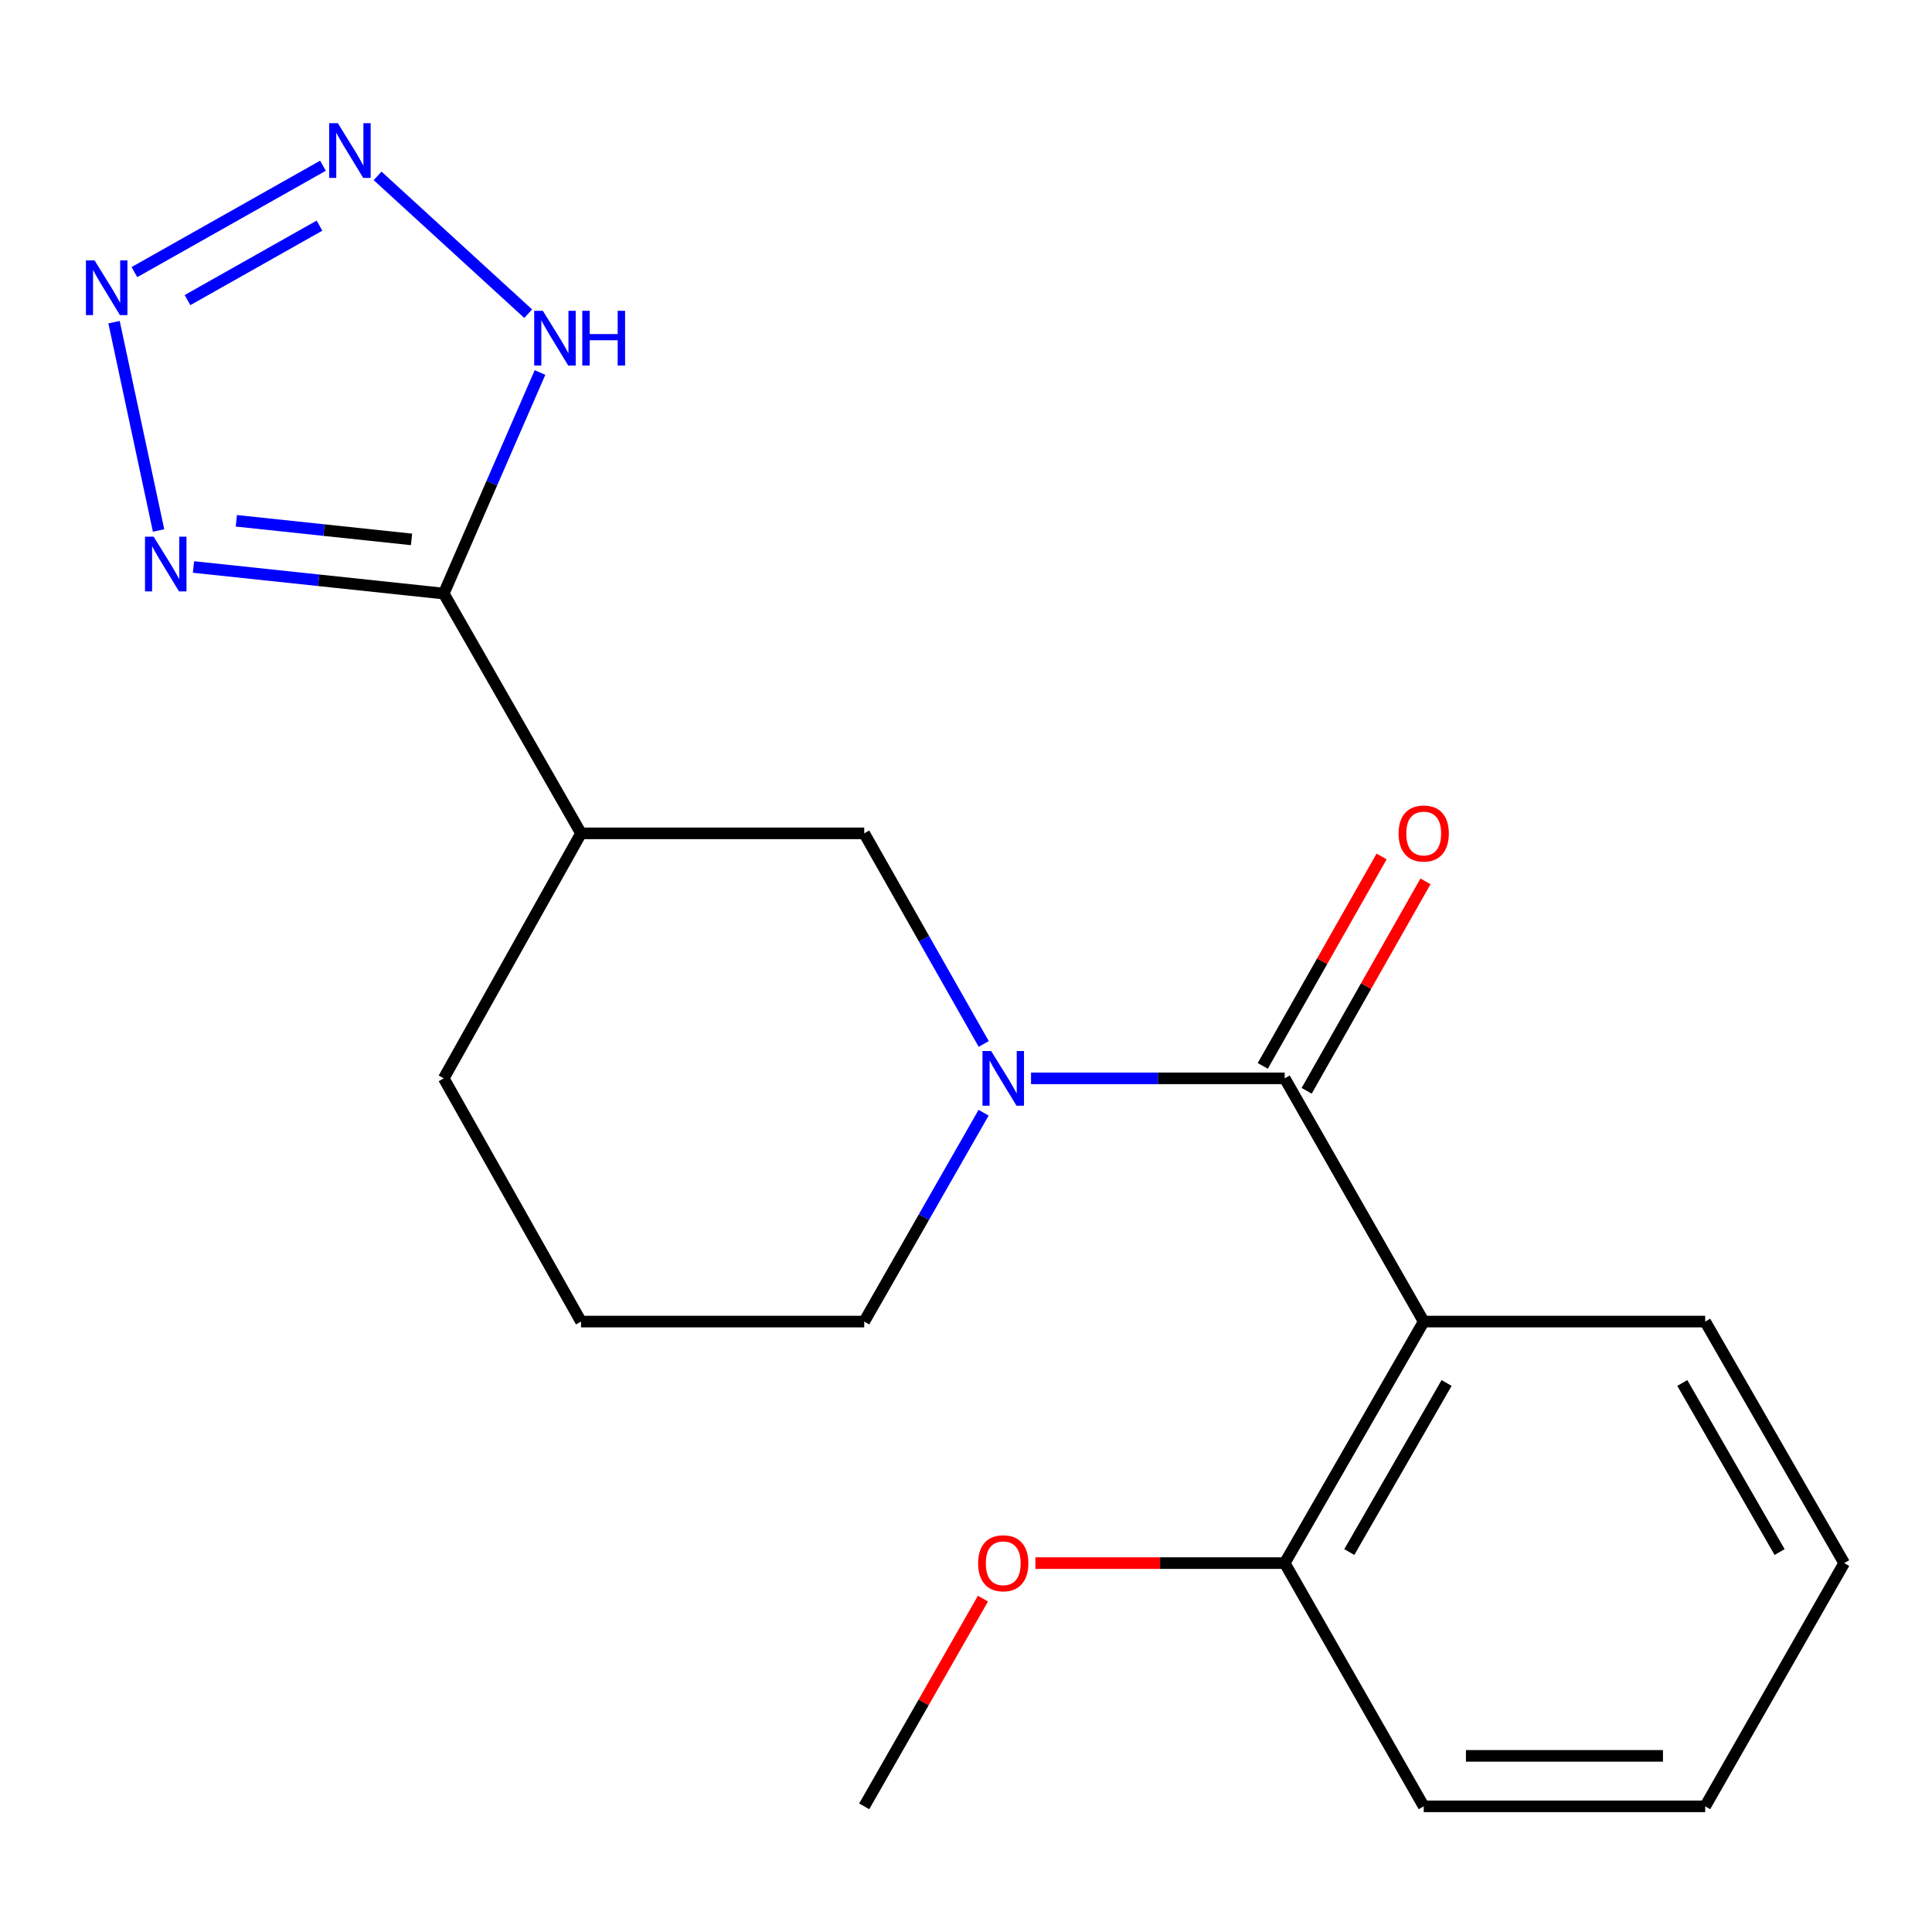 <?xml version='1.0' encoding='iso-8859-1'?>
<svg version='1.1' baseProfile='full'
              xmlns='http://www.w3.org/2000/svg'
                      xmlns:rdkit='http://www.rdkit.org/xml'
                      xmlns:xlink='http://www.w3.org/1999/xlink'
                  xml:space='preserve'
width='1000px' height='1000px' viewBox='0 0 1000 1000'>
<!-- END OF HEADER -->
<rect style='opacity:1.0;fill:#FFFFFF;stroke:none' width='1000' height='1000' x='0' y='0'> </rect>
<path class='bond-0' d='M 664.966,558.153 L 599.312,558.153' style='fill:none;fill-rule:evenodd;stroke:#000000;stroke-width:6px;stroke-linecap:butt;stroke-linejoin:miter;stroke-opacity:1' />
<path class='bond-0' d='M 599.312,558.153 L 533.658,558.153' style='fill:none;fill-rule:evenodd;stroke:#0000FF;stroke-width:6px;stroke-linecap:butt;stroke-linejoin:miter;stroke-opacity:1' />
<path class='bond-1' d='M 664.966,558.153 L 736.911,684.049' style='fill:none;fill-rule:evenodd;stroke:#000000;stroke-width:6px;stroke-linecap:butt;stroke-linejoin:miter;stroke-opacity:1' />
<path class='bond-2' d='M 676.325,564.597 L 707.076,510.394' style='fill:none;fill-rule:evenodd;stroke:#000000;stroke-width:6px;stroke-linecap:butt;stroke-linejoin:miter;stroke-opacity:1' />
<path class='bond-2' d='M 707.076,510.394 L 737.828,456.191' style='fill:none;fill-rule:evenodd;stroke:#FF0000;stroke-width:6px;stroke-linecap:butt;stroke-linejoin:miter;stroke-opacity:1' />
<path class='bond-2' d='M 653.607,551.708 L 684.358,497.505' style='fill:none;fill-rule:evenodd;stroke:#000000;stroke-width:6px;stroke-linecap:butt;stroke-linejoin:miter;stroke-opacity:1' />
<path class='bond-2' d='M 684.358,497.505 L 715.11,443.302' style='fill:none;fill-rule:evenodd;stroke:#FF0000;stroke-width:6px;stroke-linecap:butt;stroke-linejoin:miter;stroke-opacity:1' />
<path class='bond-3' d='M 229.682,307.23 L 300.742,431.342' style='fill:none;fill-rule:evenodd;stroke:#000000;stroke-width:6px;stroke-linecap:butt;stroke-linejoin:miter;stroke-opacity:1' />
<path class='bond-4' d='M 229.682,307.23 L 164.915,300.352' style='fill:none;fill-rule:evenodd;stroke:#000000;stroke-width:6px;stroke-linecap:butt;stroke-linejoin:miter;stroke-opacity:1' />
<path class='bond-4' d='M 164.915,300.352 L 100.149,293.474' style='fill:none;fill-rule:evenodd;stroke:#0000FF;stroke-width:6px;stroke-linecap:butt;stroke-linejoin:miter;stroke-opacity:1' />
<path class='bond-4' d='M 213.01,279.193 L 167.674,274.379' style='fill:none;fill-rule:evenodd;stroke:#000000;stroke-width:6px;stroke-linecap:butt;stroke-linejoin:miter;stroke-opacity:1' />
<path class='bond-4' d='M 167.674,274.379 L 122.337,269.564' style='fill:none;fill-rule:evenodd;stroke:#0000FF;stroke-width:6px;stroke-linecap:butt;stroke-linejoin:miter;stroke-opacity:1' />
<path class='bond-5' d='M 229.682,307.23 L 254.596,250.015' style='fill:none;fill-rule:evenodd;stroke:#000000;stroke-width:6px;stroke-linecap:butt;stroke-linejoin:miter;stroke-opacity:1' />
<path class='bond-5' d='M 254.596,250.015 L 279.511,192.8' style='fill:none;fill-rule:evenodd;stroke:#0000FF;stroke-width:6px;stroke-linecap:butt;stroke-linejoin:miter;stroke-opacity:1' />
<path class='bond-6' d='M 509.172,540.347 L 478.244,485.845' style='fill:none;fill-rule:evenodd;stroke:#0000FF;stroke-width:6px;stroke-linecap:butt;stroke-linejoin:miter;stroke-opacity:1' />
<path class='bond-6' d='M 478.244,485.845 L 447.316,431.342' style='fill:none;fill-rule:evenodd;stroke:#000000;stroke-width:6px;stroke-linecap:butt;stroke-linejoin:miter;stroke-opacity:1' />
<path class='bond-7' d='M 509.11,575.938 L 478.213,629.994' style='fill:none;fill-rule:evenodd;stroke:#0000FF;stroke-width:6px;stroke-linecap:butt;stroke-linejoin:miter;stroke-opacity:1' />
<path class='bond-7' d='M 478.213,629.994 L 447.316,684.049' style='fill:none;fill-rule:evenodd;stroke:#000000;stroke-width:6px;stroke-linecap:butt;stroke-linejoin:miter;stroke-opacity:1' />
<path class='bond-8' d='M 59.026,166.761 L 82.08,274.589' style='fill:none;fill-rule:evenodd;stroke:#0000FF;stroke-width:6px;stroke-linecap:butt;stroke-linejoin:miter;stroke-opacity:1' />
<path class='bond-9' d='M 69.571,140.846 L 167.172,85.78' style='fill:none;fill-rule:evenodd;stroke:#0000FF;stroke-width:6px;stroke-linecap:butt;stroke-linejoin:miter;stroke-opacity:1' />
<path class='bond-9' d='M 97.046,155.335 L 165.367,116.788' style='fill:none;fill-rule:evenodd;stroke:#0000FF;stroke-width:6px;stroke-linecap:butt;stroke-linejoin:miter;stroke-opacity:1' />
<path class='bond-10' d='M 195.45,91.033 L 273.396,162.361' style='fill:none;fill-rule:evenodd;stroke:#0000FF;stroke-width:6px;stroke-linecap:butt;stroke-linejoin:miter;stroke-opacity:1' />
<path class='bond-11' d='M 736.911,684.049 L 664.966,809.061' style='fill:none;fill-rule:evenodd;stroke:#000000;stroke-width:6px;stroke-linecap:butt;stroke-linejoin:miter;stroke-opacity:1' />
<path class='bond-11' d='M 748.757,715.829 L 698.396,803.338' style='fill:none;fill-rule:evenodd;stroke:#000000;stroke-width:6px;stroke-linecap:butt;stroke-linejoin:miter;stroke-opacity:1' />
<path class='bond-12' d='M 736.911,684.049 L 882.6,684.049' style='fill:none;fill-rule:evenodd;stroke:#000000;stroke-width:6px;stroke-linecap:butt;stroke-linejoin:miter;stroke-opacity:1' />
<path class='bond-13' d='M 300.742,431.342 L 447.316,431.342' style='fill:none;fill-rule:evenodd;stroke:#000000;stroke-width:6px;stroke-linecap:butt;stroke-linejoin:miter;stroke-opacity:1' />
<path class='bond-14' d='M 300.742,431.342 L 229.682,558.153' style='fill:none;fill-rule:evenodd;stroke:#000000;stroke-width:6px;stroke-linecap:butt;stroke-linejoin:miter;stroke-opacity:1' />
<path class='bond-15' d='M 664.966,809.061 L 600.442,809.061' style='fill:none;fill-rule:evenodd;stroke:#000000;stroke-width:6px;stroke-linecap:butt;stroke-linejoin:miter;stroke-opacity:1' />
<path class='bond-15' d='M 600.442,809.061 L 535.918,809.061' style='fill:none;fill-rule:evenodd;stroke:#FF0000;stroke-width:6px;stroke-linecap:butt;stroke-linejoin:miter;stroke-opacity:1' />
<path class='bond-16' d='M 664.966,809.061 L 736.911,934.957' style='fill:none;fill-rule:evenodd;stroke:#000000;stroke-width:6px;stroke-linecap:butt;stroke-linejoin:miter;stroke-opacity:1' />
<path class='bond-17' d='M 447.316,684.049 L 300.742,684.049' style='fill:none;fill-rule:evenodd;stroke:#000000;stroke-width:6px;stroke-linecap:butt;stroke-linejoin:miter;stroke-opacity:1' />
<path class='bond-18' d='M 882.6,684.049 L 954.545,809.061' style='fill:none;fill-rule:evenodd;stroke:#000000;stroke-width:6px;stroke-linecap:butt;stroke-linejoin:miter;stroke-opacity:1' />
<path class='bond-18' d='M 870.754,715.829 L 921.115,803.338' style='fill:none;fill-rule:evenodd;stroke:#000000;stroke-width:6px;stroke-linecap:butt;stroke-linejoin:miter;stroke-opacity:1' />
<path class='bond-19' d='M 229.682,558.153 L 300.742,684.049' style='fill:none;fill-rule:evenodd;stroke:#000000;stroke-width:6px;stroke-linecap:butt;stroke-linejoin:miter;stroke-opacity:1' />
<path class='bond-20' d='M 508.767,827.446 L 478.042,881.202' style='fill:none;fill-rule:evenodd;stroke:#FF0000;stroke-width:6px;stroke-linecap:butt;stroke-linejoin:miter;stroke-opacity:1' />
<path class='bond-20' d='M 478.042,881.202 L 447.316,934.957' style='fill:none;fill-rule:evenodd;stroke:#000000;stroke-width:6px;stroke-linecap:butt;stroke-linejoin:miter;stroke-opacity:1' />
<path class='bond-21' d='M 736.911,934.957 L 882.6,934.957' style='fill:none;fill-rule:evenodd;stroke:#000000;stroke-width:6px;stroke-linecap:butt;stroke-linejoin:miter;stroke-opacity:1' />
<path class='bond-21' d='M 758.764,908.838 L 860.747,908.838' style='fill:none;fill-rule:evenodd;stroke:#000000;stroke-width:6px;stroke-linecap:butt;stroke-linejoin:miter;stroke-opacity:1' />
<path class='bond-22' d='M 954.545,809.061 L 882.6,934.957' style='fill:none;fill-rule:evenodd;stroke:#000000;stroke-width:6px;stroke-linecap:butt;stroke-linejoin:miter;stroke-opacity:1' />
<path  class='atom-2' d='M 513.016 543.993
L 522.296 558.993
Q 523.216 560.473, 524.696 563.153
Q 526.176 565.833, 526.256 565.993
L 526.256 543.993
L 530.016 543.993
L 530.016 572.313
L 526.136 572.313
L 516.176 555.913
Q 515.016 553.993, 513.776 551.793
Q 512.576 549.593, 512.216 548.913
L 512.216 572.313
L 508.536 572.313
L 508.536 543.993
L 513.016 543.993
' fill='#0000FF'/>
<path  class='atom-3' d='M 48.957 134.785
L 58.237 149.785
Q 59.157 151.265, 60.637 153.945
Q 62.117 156.625, 62.197 156.785
L 62.197 134.785
L 65.957 134.785
L 65.957 163.105
L 62.077 163.105
L 52.117 146.705
Q 50.957 144.785, 49.717 142.585
Q 48.517 140.385, 48.157 139.705
L 48.157 163.105
L 44.477 163.105
L 44.477 134.785
L 48.957 134.785
' fill='#0000FF'/>
<path  class='atom-4' d='M 79.532 277.79
L 88.812 292.79
Q 89.732 294.27, 91.212 296.95
Q 92.692 299.63, 92.772 299.79
L 92.772 277.79
L 96.532 277.79
L 96.532 306.11
L 92.652 306.11
L 82.692 289.71
Q 81.532 287.79, 80.292 285.59
Q 79.092 283.39, 78.732 282.71
L 78.732 306.11
L 75.052 306.11
L 75.052 277.79
L 79.532 277.79
' fill='#0000FF'/>
<path  class='atom-5' d='M 174.854 63.754
L 184.134 78.754
Q 185.054 80.234, 186.534 82.914
Q 188.014 85.594, 188.094 85.754
L 188.094 63.754
L 191.854 63.754
L 191.854 92.074
L 187.974 92.074
L 178.014 75.674
Q 176.854 73.754, 175.614 71.554
Q 174.414 69.354, 174.054 68.674
L 174.054 92.074
L 170.374 92.074
L 170.374 63.754
L 174.854 63.754
' fill='#0000FF'/>
<path  class='atom-7' d='M 280.987 160.875
L 290.267 175.875
Q 291.187 177.355, 292.667 180.035
Q 294.147 182.715, 294.227 182.875
L 294.227 160.875
L 297.987 160.875
L 297.987 189.195
L 294.107 189.195
L 284.147 172.795
Q 282.987 170.875, 281.747 168.675
Q 280.547 166.475, 280.187 165.795
L 280.187 189.195
L 276.507 189.195
L 276.507 160.875
L 280.987 160.875
' fill='#0000FF'/>
<path  class='atom-7' d='M 301.387 160.875
L 305.227 160.875
L 305.227 172.915
L 319.707 172.915
L 319.707 160.875
L 323.547 160.875
L 323.547 189.195
L 319.707 189.195
L 319.707 176.115
L 305.227 176.115
L 305.227 189.195
L 301.387 189.195
L 301.387 160.875
' fill='#0000FF'/>
<path  class='atom-11' d='M 723.911 431.422
Q 723.911 424.622, 727.271 420.822
Q 730.631 417.022, 736.911 417.022
Q 743.191 417.022, 746.551 420.822
Q 749.911 424.622, 749.911 431.422
Q 749.911 438.302, 746.511 442.222
Q 743.111 446.102, 736.911 446.102
Q 730.671 446.102, 727.271 442.222
Q 723.911 438.342, 723.911 431.422
M 736.911 442.902
Q 741.231 442.902, 743.551 440.022
Q 745.911 437.102, 745.911 431.422
Q 745.911 425.862, 743.551 423.062
Q 741.231 420.222, 736.911 420.222
Q 732.591 420.222, 730.231 423.022
Q 727.911 425.822, 727.911 431.422
Q 727.911 437.142, 730.231 440.022
Q 732.591 442.902, 736.911 442.902
' fill='#FF0000'/>
<path  class='atom-15' d='M 506.276 809.141
Q 506.276 802.341, 509.636 798.541
Q 512.996 794.741, 519.276 794.741
Q 525.556 794.741, 528.916 798.541
Q 532.276 802.341, 532.276 809.141
Q 532.276 816.021, 528.876 819.941
Q 525.476 823.821, 519.276 823.821
Q 513.036 823.821, 509.636 819.941
Q 506.276 816.061, 506.276 809.141
M 519.276 820.621
Q 523.596 820.621, 525.916 817.741
Q 528.276 814.821, 528.276 809.141
Q 528.276 803.581, 525.916 800.781
Q 523.596 797.941, 519.276 797.941
Q 514.956 797.941, 512.596 800.741
Q 510.276 803.541, 510.276 809.141
Q 510.276 814.861, 512.596 817.741
Q 514.956 820.621, 519.276 820.621
' fill='#FF0000'/>
</svg>
